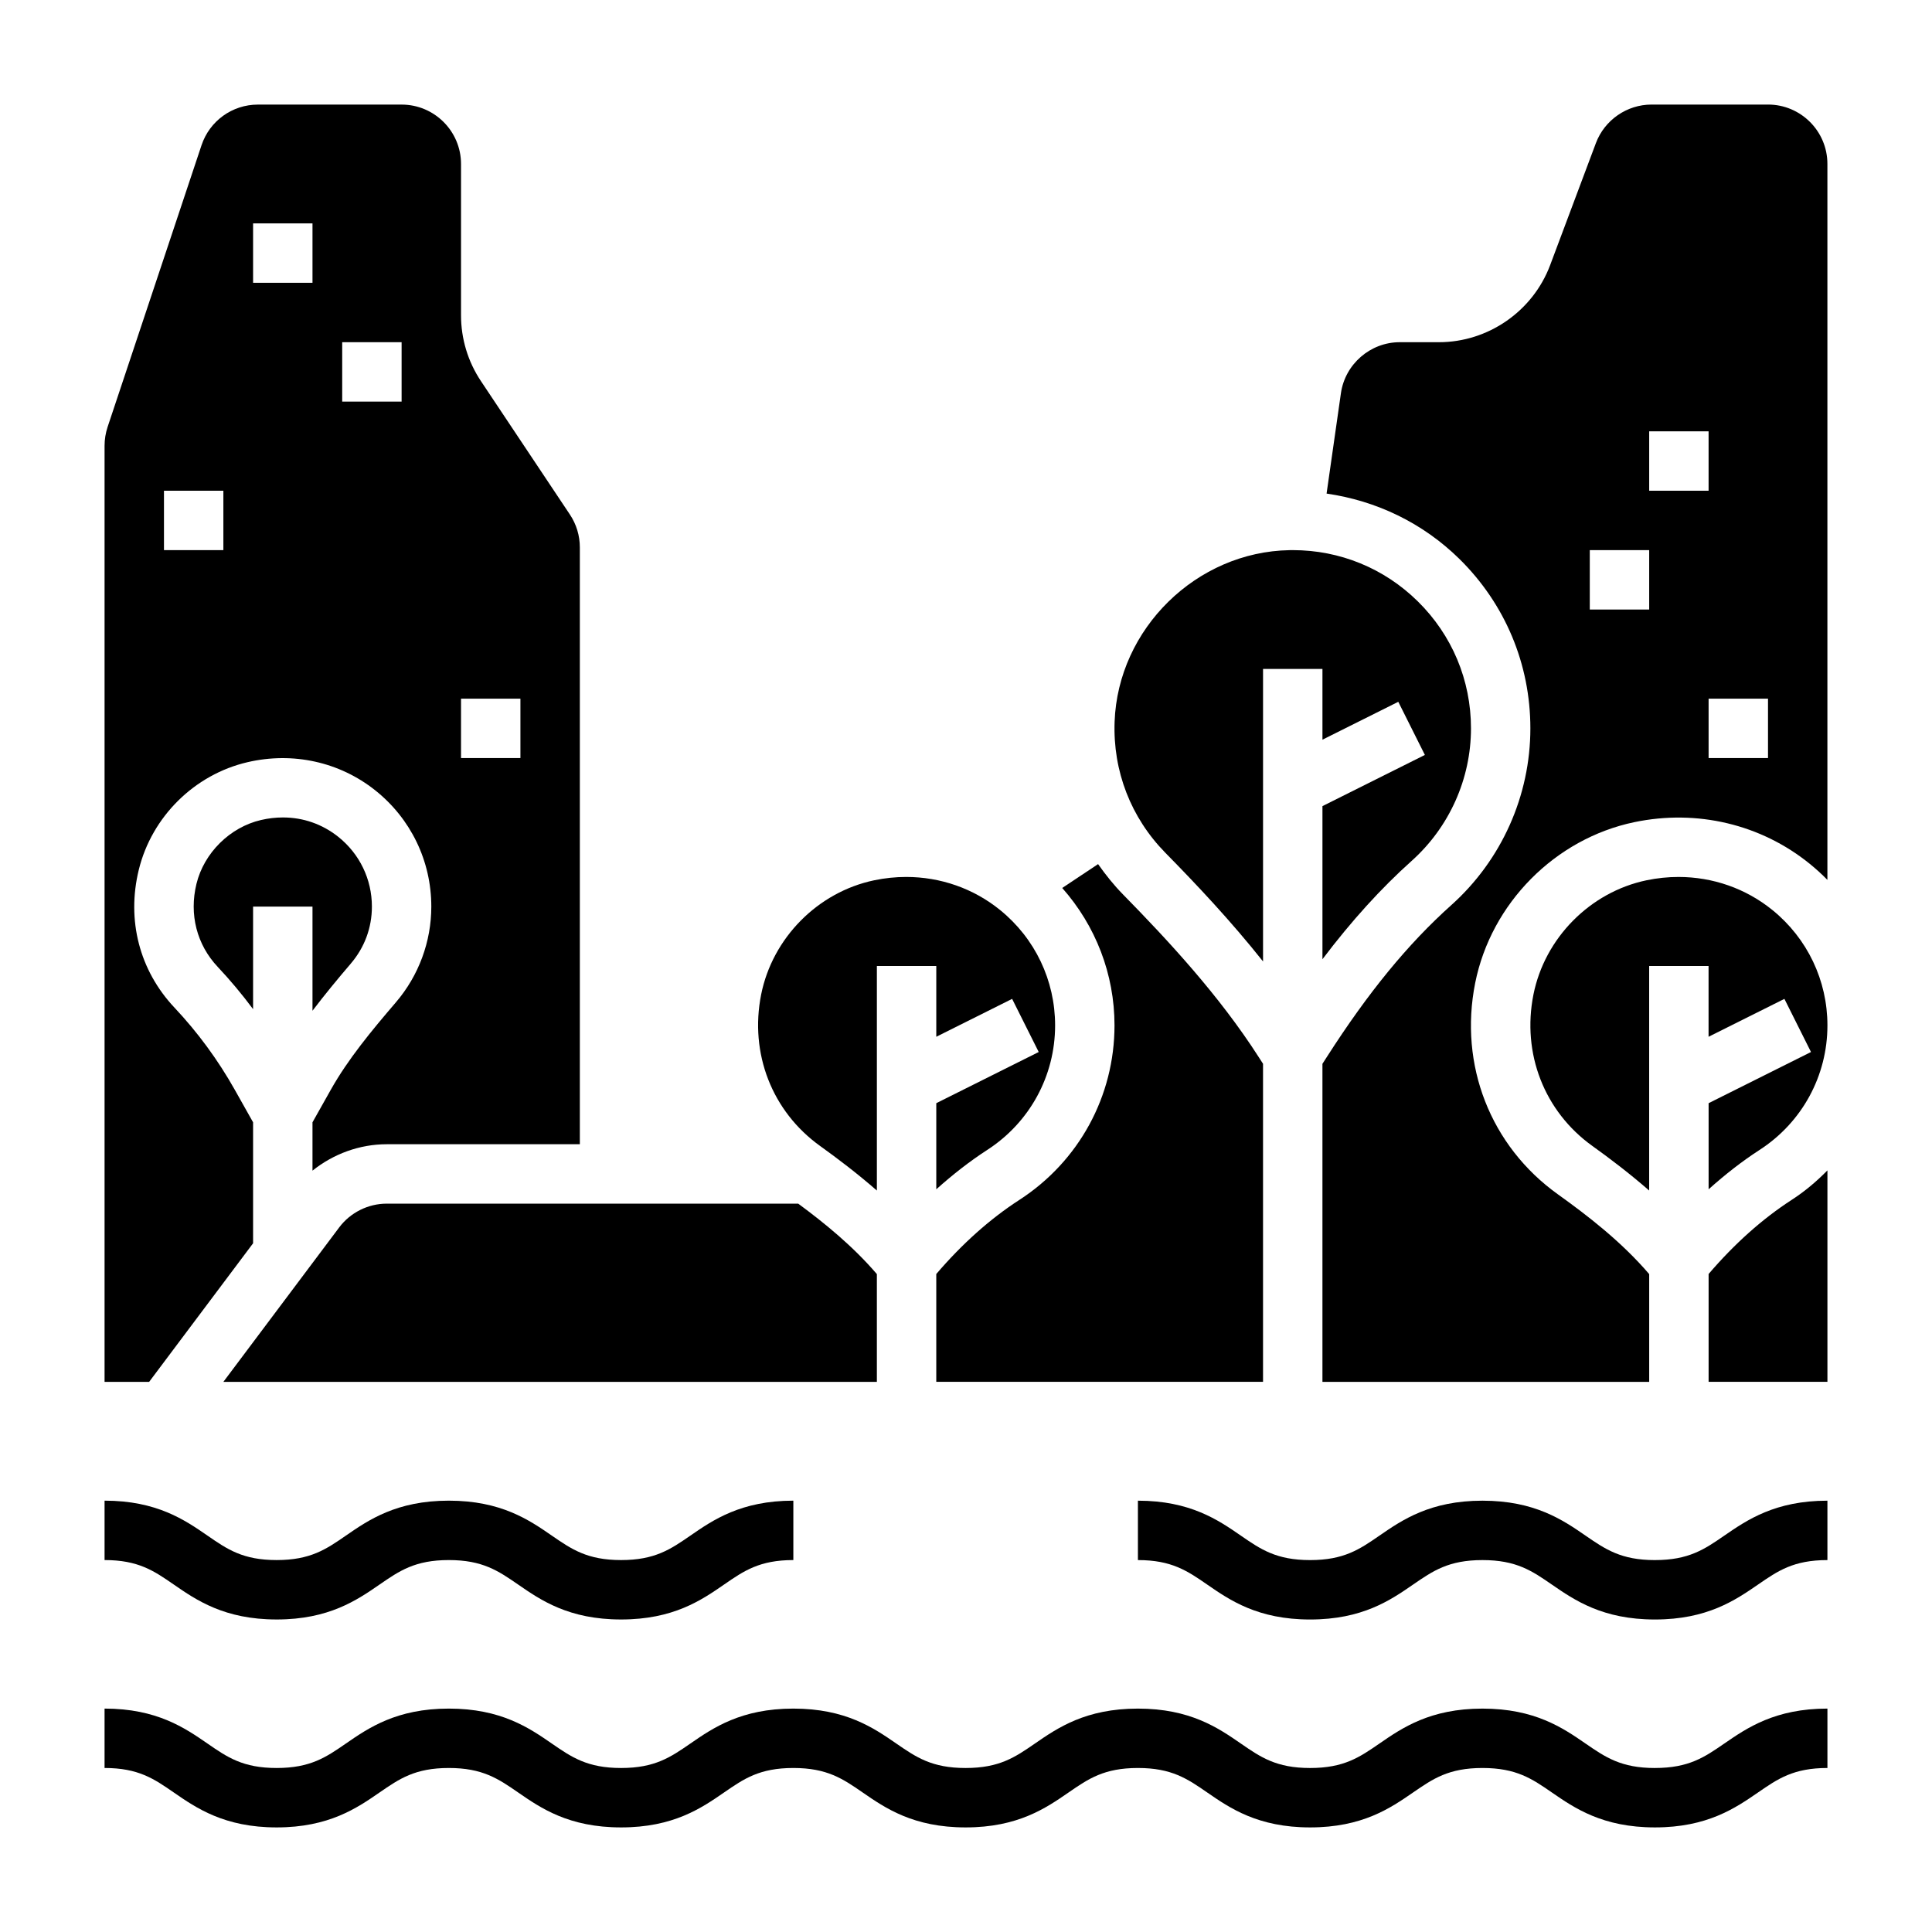 <?xml version="1.0" encoding="UTF-8"?>
<!-- Uploaded to: ICON Repo, www.svgrepo.com, Generator: ICON Repo Mixer Tools -->
<svg fill="#000000" width="800px" height="800px" version="1.1" viewBox="144 144 512 512" xmlns="http://www.w3.org/2000/svg">
 <g>
  <path d="m582.57 612.54c-8.973 0-13.121-2.859-18.383-6.481-5.988-4.129-13.445-9.262-27.32-9.262-13.871 0-21.316 5.133-27.309 9.266-5.25 3.621-9.398 6.477-18.367 6.477-8.957 0-13.105-2.859-18.352-6.481-5.981-4.129-13.426-9.262-27.281-9.262-13.871 0-21.316 5.133-27.301 9.266-5.258 3.621-9.406 6.477-18.367 6.477-8.957 0-13.105-2.859-18.359-6.481-5.981-4.129-13.426-9.262-27.289-9.262-13.863 0-21.309 5.133-27.293 9.266-5.25 3.621-9.398 6.477-18.355 6.477-8.957 0-13.105-2.859-18.359-6.481-5.981-4.129-13.43-9.262-27.293-9.262-13.855 0-21.301 5.133-27.285 9.266-5.242 3.621-9.391 6.477-18.348 6.477-8.949 0-13.09-2.859-18.324-6.481-5.977-4.121-13.422-9.262-27.277-9.262v15.742c8.949 0 13.09 2.859 18.332 6.481 5.977 4.125 13.422 9.266 27.27 9.266 13.863 0 21.309-5.141 27.285-9.266 5.25-3.621 9.398-6.481 18.348-6.481 8.957 0 13.105 2.859 18.359 6.481 5.981 4.133 13.422 9.266 27.293 9.266s21.316-5.133 27.301-9.266c5.242-3.621 9.391-6.481 18.348-6.481 8.957 0 13.105 2.859 18.359 6.481 5.981 4.133 13.43 9.266 27.289 9.266 13.871 0 21.316-5.133 27.301-9.266 5.25-3.621 9.398-6.481 18.367-6.481 8.957 0 13.098 2.859 18.352 6.481 5.973 4.125 13.418 9.266 27.281 9.266 13.871 0 21.316-5.133 27.301-9.266 5.258-3.621 9.406-6.481 18.375-6.481 8.98 0 13.129 2.859 18.391 6.488 5.988 4.125 13.441 9.258 27.312 9.258 13.871 0 21.332-5.133 27.324-9.258 5.258-3.629 9.406-6.488 18.391-6.488v-15.742c-13.879 0-21.332 5.133-27.324 9.258-5.262 3.629-9.41 6.484-18.391 6.484z"/>
  <path d="m582.57 557.44c-8.973 0-13.121-2.859-18.383-6.481-5.988-4.129-13.445-9.262-27.32-9.262-13.871 0-21.316 5.133-27.309 9.266-5.25 3.621-9.398 6.477-18.367 6.477-8.957 0-13.105-2.859-18.352-6.481-5.981-4.129-13.426-9.262-27.281-9.262v15.742c8.957 0 13.098 2.859 18.352 6.481 5.973 4.125 13.418 9.266 27.281 9.266 13.871 0 21.316-5.133 27.301-9.266 5.258-3.621 9.406-6.481 18.375-6.481 8.98 0 13.129 2.859 18.391 6.488 5.988 4.125 13.441 9.258 27.312 9.258 13.871 0 21.324-5.133 27.324-9.258 5.258-3.629 9.406-6.488 18.391-6.488v-15.742c-13.879 0-21.324 5.133-27.324 9.258-5.262 3.629-9.41 6.484-18.391 6.484z"/>
  <path d="m217.31 573.18c13.863 0 21.309-5.141 27.285-9.266 5.25-3.621 9.398-6.481 18.348-6.481 8.957 0 13.105 2.859 18.359 6.481 5.981 4.133 13.422 9.266 27.293 9.266s21.316-5.133 27.301-9.266c5.242-3.621 9.391-6.481 18.348-6.481v-15.742c-13.863 0-21.309 5.133-27.293 9.266-5.25 3.621-9.398 6.477-18.355 6.477-8.957 0-13.105-2.859-18.359-6.481-5.981-4.129-13.43-9.262-27.293-9.262-13.855 0-21.301 5.133-27.285 9.266-5.242 3.621-9.391 6.477-18.348 6.477-8.949 0-13.09-2.859-18.324-6.481-5.977-4.121-13.422-9.262-27.277-9.262v15.742c8.949 0 13.09 2.859 18.332 6.481 5.977 4.125 13.422 9.266 27.27 9.266z"/>
  <path d="m414.15 461.98c-7.769 5.023-15.176 11.637-22.027 19.648v28.574h86.594v-84.285l-1.133-1.762c-10.508-16.398-24.09-31-35.977-43.121-2.465-2.512-4.621-5.219-6.606-8.039l-9.5 6.328c8.848 9.996 13.855 22.82 13.855 36.414 0 18.742-9.422 36.031-25.207 46.242z"/>
  <path d="m361.34 447.7c4.535 3.25 9.793 7.234 15.043 11.809v-59.504h15.742v18.75l20.098-10.043 7.047 14.082-27.145 13.562v22.82c4.352-3.898 8.84-7.414 13.477-10.414 11.281-7.289 18.012-19.633 18.012-33.016 0-11.91-5.305-23.051-14.562-30.566-7.062-5.738-15.832-8.777-24.906-8.777-2.809 0-5.652 0.293-8.477 0.883-14.934 3.117-26.969 15.289-29.961 30.285-3.102 15.613 2.887 30.988 15.633 40.129z"/>
  <path d="m478.72 398.8v-77.523h15.742v18.75l20.098-10.043 7.047 14.082-27.145 13.566v40.574c7.691-10.164 15.508-18.781 23.648-26.07 9.984-8.949 15.715-21.746 15.715-35.113 0-12.77-5.016-24.727-14.113-33.676-8.906-8.762-20.645-13.559-33.121-13.559-0.27 0-0.535 0-0.812 0.008-24.695 0.41-45.508 20.812-46.398 45.477-0.473 13.074 4.305 25.41 13.453 34.73 8.316 8.457 17.402 18.109 25.887 28.797z"/>
  <path d="m596.8 481.62v28.582h31.488v-56.039c-2.844 2.898-5.969 5.551-9.461 7.809-7.766 5.019-15.172 11.641-22.027 19.648z"/>
  <path d="m211.07 473.48v-32.055l-4.871-8.66c-4.434-7.871-9.801-15.184-15.957-21.727-9.281-9.855-12.73-23.176-9.461-36.543 3.434-14.051 14.754-25.246 28.836-28.512 12.004-2.785 24.324-0.078 33.793 7.438 9.461 7.519 14.891 18.762 14.891 30.836 0 9.281-3.328 18.285-9.383 25.363-6.481 7.566-12.668 15.027-17.262 23.191l-4.844 8.613v12.809c5.535-4.434 12.48-7 19.68-7h51.172v-158.16c0-3.117-0.914-6.141-2.644-8.73l-23.555-35.328c-3.465-5.188-5.289-11.234-5.289-17.469v-40.086c0-8.684-7.062-15.742-15.742-15.742h-38.09c-6.785 0-12.781 4.32-14.934 10.762l-24.898 74.684c-0.527 1.602-0.801 3.277-0.801 4.981v248.07h11.809zm55.105-144.33h15.742v15.742h-15.742zm-31.488-94.461h15.742v15.742h-15.742zm-23.617-31.488h15.742v15.742h-15.742zm-23.617 70.848h15.742v15.742h-15.742z"/>
  <path d="m376.38 510.21v-28.559c-6.383-7.445-13.879-13.531-20.844-18.672h-109.05c-4.93 0-9.637 2.356-12.594 6.297l-30.699 40.934z"/>
  <path d="m612.54 171.71h-30.867c-6.527 0-12.453 4.102-14.746 10.219l-12.121 32.324c-4.582 12.223-16.43 20.434-29.48 20.434h-10.383c-7.785 0-14.484 5.809-15.586 13.516l-3.801 26.598c13.219 1.914 25.48 7.769 35.195 17.32 12.129 11.934 18.812 27.883 18.812 44.902 0 17.84-7.637 34.914-20.957 46.84-11.523 10.32-22.012 23.121-33 40.273l-1.148 1.785v84.285h86.594v-28.559c-7.414-8.652-16.391-15.547-24.215-21.152-17.84-12.785-26.238-34.242-21.898-56 4.211-21.105 21.16-38.227 42.18-42.617 16.625-3.465 33.59 0.566 46.531 11.082 1.637 1.332 3.18 2.738 4.629 4.219v-189.73c0.008-8.684-7.055-15.742-15.738-15.742zm-31.488 133.82h-15.742v-15.742h15.742zm0-31.488v-15.742h15.742v15.742zm31.488 70.848h-15.742v-15.742h15.742z"/>
  <path d="m613.72 385.18c-7.062-5.738-15.832-8.777-24.906-8.777-2.809 0-5.652 0.293-8.477 0.883-14.934 3.117-26.969 15.289-29.961 30.285-3.109 15.617 2.883 30.992 15.625 40.125 4.535 3.25 9.793 7.234 15.043 11.809v-59.5h15.742v18.75l20.098-10.043 7.047 14.082-27.133 13.562v22.82c4.352-3.898 8.84-7.414 13.477-10.414 11.277-7.289 18.012-19.633 18.012-33.016 0-11.91-5.309-23.051-14.566-30.566z"/>
  <path d="m236.95 399.38c3.668-4.289 5.606-9.523 5.606-15.129 0-7.242-3.258-13.988-8.941-18.508-4.246-3.367-9.297-5.109-14.629-5.109-1.914 0-3.856 0.219-5.816 0.676-8.227 1.906-15.098 8.699-17.105 16.91-1.977 8.094 0.078 16.113 5.629 22.012 3.336 3.543 6.461 7.289 9.375 11.203v-27.184h15.742v27.605c3.231-4.25 6.629-8.375 10.141-12.477z"/>
 </g>
</svg>